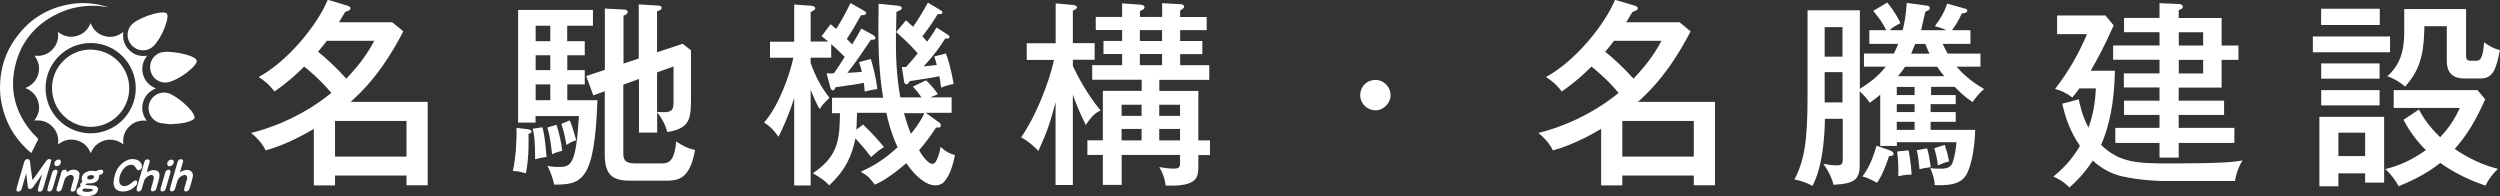 <?xml version="1.0" encoding="UTF-8"?>
<svg id="Layer_2" data-name="Layer 2" xmlns="http://www.w3.org/2000/svg" viewBox="0 0 274.9 21.58">
  <rect x="0" y="0" width="274.9" height="21.58" fill="#333333" stroke="none"/>
  <defs>
    <style>
      .cls-1 {
        fill: #fff;
        stroke-width: 0px;
      }
    </style>
  </defs>
  <g id="_底色" data-name="底色">
    <g>
      <g>
        <path class="cls-1" d="M34.51,14.17c-.7.41-2.92,1.72-5.31,2.37-.33-.78-1.13-1.57-1.59-1.92,2.37-.57,5.81-1.94,8.82-4.4-1.18-1.44-2.61-2.61-2.98-2.9-.91.89-1.68,1.63-3.27,2.74-.33-.44-.78-.98-1.74-1.59,3.16-1.7,6.42-5.66,7.6-8.49l2.13.63c.22.07.37.17.37.28,0,.15-.09.22-.22.28-.09.04-.2.09-.37.15-.22.37-.37.63-.68,1.13h5.86l1.22,1c-1.33,2.53-3,5.27-5.79,7.75h8.47v9.17h-2.33v-1.07h-7.86v1.09h-2.33v-6.25ZM35.93,4.49c-.22.3-.46.61-.96,1.2.87.7,2,1.72,3.11,2.96,1.68-1.76,2.5-3.07,3.07-4.16h-5.23ZM44.7,17.22v-3.92h-7.86v3.92h7.86Z"/>
        <path class="cls-1" d="M58.05,14.22c.13.02.39.04.39.26,0,.15-.2.22-.33.22,0,.2.11,2.44-.28,4.35-.87-.22-.96-.24-1.44-.24.33-1.42.44-3.46.41-4.75l1.24.15ZM64.3,4.53v1.55h-1.92v1.63h1.92v1.57h-1.92v1.74h3.31c-.3,8.93-1.72,9.28-4.75,9.28-.13-.65-.44-1.48-.74-2.07.3.07.61.13,1.2.13,1.35,0,1.94-.13,2.26-5.6h-4.77v.72h-1.92V1.09h8.23v1.74h-2.83v1.7h1.92ZM59.64,13.98c.11.39.28,1.02.46,3.27-.61.11-.89.15-1.26.26,0-1.94-.07-2.55-.26-3.35l1.07-.17ZM60.51,4.53v-1.7h-1.61v1.7h1.61ZM60.51,7.71v-1.63h-1.61v1.63h1.61ZM60.51,11.02v-1.74h-1.61v1.74h1.61ZM61.19,13.72c.26.72.57,2.13.63,2.87-.5.11-.63.15-1.11.37-.15-1.22-.24-1.98-.52-2.94l1-.3ZM62.64,13.24c.22.46.28.63.72,2.18-.46.15-.63.24-1.07.52-.2-1.13-.37-1.74-.57-2.31l.91-.39ZM70.24,6.42V.48l2.05.13c.15,0,.46.02.46.24s-.2.3-.5.39v4.51l2.81-.94.92.72v4.96c0,2.5,0,3.61-2.61,4.03-.2-.85-.7-1.68-1.11-2.18v2.24h-2v-5.9l-1.72.63v7.51c0,.57.02,1.15,1.31,1.15h2.96c.94,0,1.37-.57,1.55-2.42.63.46,1.28.78,2.07.94-.61,3.38-1.94,3.38-3.48,3.38h-3.53c-1.83,0-2.92-.39-2.92-2.85v-6.99l-1.26.46-.78-2.13,2.05-.68V.94l2.07.11c.11,0,.44.02.44.26,0,.22-.22.33-.46.41v5.27l1.72-.57ZM72.25,7.97v4.33c1.76.17,1.81-.2,1.81-1.2v-3.79l-1.81.65Z"/>
        <path class="cls-1" d="M91.32,2.66c.37.3.46.39.63.52.17-.28.91-1.42,1.57-2.85l1.46.83c.17.11.26.15.26.26,0,.22-.17.24-.57.26-.48.89-1,1.76-1.55,2.61l.59.59c.54-.89.78-1.33,1-1.74l1.28.7s.28.15.28.33c0,.22-.33.2-.5.2-.44.67-1.89,2.79-2.59,3.64.2,0,1.24-.07,1.59-.11-.04-.24-.2-.76-.31-1.07l1.29-.35c.11.33.57,1.89.72,3.31-.54.07-.78.13-1.39.28-.02-.39-.07-.85-.09-.96-.67.13-1.55.28-3.11.48-.09.2-.15.35-.3.35-.17,0-.26-.24-.28-.33l-.41-1.55c.33.02.48.02.81,0,.41-.57.83-1.24,1.18-1.81-.39-.41-1.11-1.09-1.48-1.39v1.48h-2.26v.59c.52,1.46,1.13,2.61,2.07,3.83-.7.68-.78.76-1.07,1.24-.37-.59-.54-1.02-1-2.11v10.5h-1.81v-9.62c-.63,2.03-1.31,3.42-1.72,4.27-.57-.78-.96-1.18-1.59-1.57,1.59-1.81,2.76-5.03,3.22-7.12h-2.57v-1.76h2.66V.5l1.87.13c.09,0,.44.07.44.26,0,.11-.04.17-.15.24-.13.09-.22.13-.35.2v3.24h1.94c-.26-.22-.46-.37-.74-.59l1-1.33ZM94.94,13.74c1.04.96,1.92,2,2.26,2.44-.57.33-.83.57-1.42,1.09-.72-.98-1.48-1.79-1.72-2.05-.39,1.89-1.02,3.4-2.87,5.16-.52-.54-.96-.83-1.81-1.33,2.9-1.92,2.94-3.92,2.98-6.6h-.87v-1.7h5.62c-.52-3.16-.57-5.92-.5-10.34l2.16.22c.22.02.39.13.39.26,0,.17-.17.24-.59.41,0,.54-.02.85-.04,2.24l1.09-1.31c.2.17.28.26.78.72.7-1,1.13-1.76,1.63-2.66l1.31.78c.17.11.28.15.28.3,0,.22-.33.2-.5.17-.67,1.07-.74,1.18-1.7,2.46.33.35.44.46.52.59.57-.76.83-1.2,1.04-1.57l1.22.78c.11.07.2.13.2.28,0,.2-.22.17-.46.15-.54.85-1.2,1.81-2.37,3.07.28-.02.89-.09,1.44-.15-.11-.41-.17-.63-.28-.94l1.28-.33c.52,1.35.76,2.85.85,3.35-.61.11-1.07.28-1.37.41-.09-.67-.15-.98-.2-1.26-.41.09-.83.17-3.25.54-.11.17-.2.35-.37.35s-.24-.17-.26-.33l-.24-1.57h.46c.44-.48.94-1.07,1.28-1.5-1.13-1.31-2.16-2.16-2.39-2.35-.04,2.42.04,4.81.48,7.19h2.33c-.59-.83-.76-1-.96-1.18l1.46-.7c.61.57,1.04,1.15,1.31,1.52l-.83.35h2.33v1.7h-2.85l1.46,1.05c.2.15.2.26.2.35,0,.2-.13.26-.52.22-.7,1.07-1.22,1.74-1.87,2.5.78,1.35,1.31,1.5,1.48,1.5.54,0,.85-1.63.89-1.89.46.5,1.09.81,1.57.92-.26,1.39-.65,2.29-1.11,2.85-.07.09-.35.48-1.07.48-1.02,0-2.26-1.09-3.16-2.44-1.72,1.48-2.72,2.03-3.46,2.37-.59-.76-.76-.98-1.55-1.42,1.24-.57,2.5-1.26,4.05-2.7-.7-1.5-1.04-2.85-1.24-3.79h-3.22c-.02.31-.04,1.59-.07,1.85l.76-.57ZM99.4,12.45c.2.72.46,1.55.76,2.26.22-.26.96-1.13,1.48-2.26h-2.24Z"/>
        <path class="cls-1" d="M117.96,20.34h-1.89v-9.1c-.59,2.18-.81,2.98-1.89,5.36-.39-.44-1.13-1.09-1.89-1.5,1.57-2.26,3.05-5.94,3.61-8.51h-3v-1.83h3.18V.37l1.85.17c.17.02.5.07.5.28,0,.13-.26.26-.46.37v3.55h2.4v1.83h-2.4v.68c.44.98,1.61,3.18,3.05,4.9-.63.3-.96.61-1.63,1.59-.67-1.37-.94-2.03-1.42-3.31v9.91ZM133.05,15.44v1.61h-1.28v1.13c0,1.26,0,2.37-3.59,2.22-.13-.87-.26-1.22-.7-2.03.5.09,1,.17,1.61.17.65,0,.67-.22.67-.76v-.74h-6.42v3.29h-2.07v-3.29h-1.7v-1.61h1.7v-5.44h4.27v-1.22h-5.44v-1.61h3.29v-1.22h-2.05v-1.44h2.05v-1.2h-2.9v-1.44h2.9V.37l2.07.15c.15.02.39.07.39.28,0,.2-.2.3-.5.41v.65h2.44V.35l2.03.11c.24.02.39.11.39.28,0,.13-.17.26-.44.41v.72h2.92v1.44h-2.92v1.2h2.44v1.44h-2.44v1.22h3.2v1.61h-5.49v1.22h4.29v5.44h1.28ZM125.53,12.74v-1.22h-2.2v1.22h2.2ZM125.53,15.44v-1.26h-2.2v1.26h2.2ZM125.34,3.31v1.2h2.44v-1.2h-2.44ZM125.34,5.94v1.22h2.44v-1.22h-2.44ZM129.76,12.74v-1.22h-2.29v1.22h2.29ZM129.76,15.44v-1.26h-2.29v1.26h2.29Z"/>
        <path class="cls-1" d="M152.91,10.47c0,.87-.78,1.66-1.66,1.66s-1.68-.7-1.68-1.66.72-1.68,1.68-1.68,1.66.81,1.66,1.68Z"/>
        <path class="cls-1" d="M176.06,14.17c-.7.41-2.92,1.72-5.31,2.37-.33-.78-1.13-1.57-1.59-1.92,2.37-.57,5.81-1.94,8.82-4.4-1.18-1.44-2.61-2.61-2.98-2.9-.91.89-1.68,1.63-3.27,2.74-.33-.44-.78-.98-1.74-1.59,3.16-1.7,6.42-5.66,7.6-8.49l2.13.63c.22.07.37.17.37.28,0,.15-.09.22-.22.28-.09.04-.2.09-.37.15-.22.37-.37.63-.68,1.13h5.86l1.22,1c-1.33,2.53-3,5.27-5.79,7.75h8.47v9.17h-2.33v-1.07h-7.86v1.09h-2.33v-6.25ZM177.47,4.49c-.22.3-.46.61-.96,1.2.87.7,2,1.72,3.11,2.96,1.68-1.76,2.5-3.07,3.07-4.16h-5.23ZM186.25,17.22v-3.92h-7.86v3.92h7.86Z"/>
        <path class="cls-1" d="M212.29,10.45h2.76v1h-2.76v.87h2.76v1.07h-2.76v.89h4.9c-.04,1.72-.33,3.59-.85,4.7-.46,1-1.37,1.48-3.61,1.37.02-.61-.24-1.31-.48-1.87.37.07.72.07,1.07.07.39,0,1.07,0,1.33-.54.26-.59.44-1.65.48-2.37h-6.55v.41h-1.83v-5.64c-.39.35-.74.59-1.15.89-.44-.67-.94-1.11-1.11-1.24v8.1c0,1.59-.57,2.03-2.87,2.16-.15-.61-.5-1.46-1.13-2.31.72.13.92.17,1.42.17.61,0,.72-.13.72-.72v-4.4h-1.96c-.09,4.81-1,6.64-1.37,7.38-.98-.52-1.61-.63-1.98-.7,1.07-2.11,1.44-4.07,1.44-9.19V1.13h5.75v8.64c.98-.63,1.92-1.26,2.85-2.44h-2.4v-1.44h3.29c.13-.26.26-.52.48-1.07h-3.18v-1.5h1.87c-.52-.98-.65-1.13-1.44-2.13l1.55-.91c.33.41.96,1.22,1.44,2.26-.67.37-.78.41-1.2.78h1.44c.17-.67.35-1.44.46-3l2.2.3c.2.02.33.07.33.24,0,.24-.15.28-.48.41-.09.28-.39,1.72-.48,2.05h2.77c-.46-.22-.81-.33-1.26-.44.59-.76,1.13-1.68,1.35-2.48l1.89.52c.26.07.33.13.33.24,0,.24-.28.28-.61.33-.37.81-.61,1.2-1.07,1.83h2.03v1.5h-3.05c.09.2.22.48.54,1.07h3.61v1.44h-2.63c.91,1.04,1.83,1.76,3.03,2.46-.46.37-1,1.02-1.26,1.44-.3-.2-.91-.59-1.98-1.68h-2.59v.89ZM202.6,6.23v-3.25h-1.96v3.25h1.96ZM202.6,11.26v-3.33h-1.96v3.33h1.96ZM207.83,16.55c.26.09.39.22.39.37,0,.24-.33.24-.5.24-.22.72-.7,2.02-1.31,2.94-.89-.46-1-.52-1.61-.7.74-.98,1.2-2.16,1.55-3.38l1.48.52ZM210.53,9.56h-1.96v.89h1.96v-.89ZM210.53,11.45h-1.96v.87h1.96v-.87ZM210.53,13.39h-1.96v.89h1.96v-.89ZM209.87,16.53c.07.39.28,1.48.33,2.68-.26-.02-.65-.02-1.46.17.04-1.48-.07-2.18-.13-2.72l1.26-.13ZM209.48,7.34c-.17.26-.3.46-.78,1.04h5.09c-.35-.41-.59-.76-.78-1.04h-3.53ZM210.59,4.83c-.11.28-.2.52-.44,1.07h2.02c-.13-.26-.26-.52-.46-1.07h-1.13ZM211.9,16.31c.2.67.26,1.04.41,2.07-.81.11-.98.15-1.24.24-.09-.96-.15-1.42-.3-2.11l1.13-.2ZM213.84,15.92c.26.81.35,1.13.48,1.83-.44.09-.98.33-1.24.44-.04-.63-.24-1.42-.39-1.89l1.15-.37Z"/>
        <path class="cls-1" d="M232.56,7.77c-.09,3.64-.61,6.03-1.52,8.17,2.05,1.98,4.05,2.03,7.47,2.03,6.08,0,7.21-.17,8.08-.33-.61.96-.81,2.03-.83,2.26h-8.1c-.2,0-2.4-.07-4.36-.52-1.18-.28-2.24-.87-3.18-1.72-.98,1.5-1.94,2.4-2.57,2.96-.65-.67-1.2-.96-1.76-1.2.89-.74,1.96-1.72,2.92-3.38-1.13-1.68-1.61-3.13-1.94-4.64l1.81-.48c.11.52.39,1.89,1.07,3.11.68-1.83.76-3.4.81-4.31h-1.81c-.3.41-.52.7-.78,1-.63-.5-1.2-.74-1.89-.94,1.66-2.16,2.66-4.05,3.51-6.03h-3.29V1.7h5.31l.91,1.09c-.98,2.22-1.76,3.66-2.53,4.99h2.68ZM237.46,9.62h-3.92v-1.55h3.92v-1.5h-5.1v-1.57h5.1v-1.46h-3.9v-1.57h3.9V.35l2.18.09c.13,0,.39.11.39.3s-.15.26-.46.37v.87h4.72v3.03h1.85v1.57h-1.85v3.05h-4.72v1.44h4.99v1.57h-4.99v1.42h6.12v1.66h-6.12v1.61h-2.11v-1.61h-4.86v-1.66h4.86v-1.42h-3.9v-1.57h3.9v-1.44ZM239.58,3.55v1.46h2.68v-1.46h-2.68ZM239.58,6.58v1.5h2.68v-1.5h-2.68Z"/>
        <path class="cls-1" d="M262.81,4.01v1.74h-8.49v-1.74h8.49ZM262.16,12.83v7.25h-2.09v-1.02h-2.94v1.42h-2.09v-7.64h7.12ZM261.68.96v1.79h-6.45V.96h6.45ZM261.66,6.97v1.68h-6.42v-1.68h6.42ZM261.66,9.91v1.68h-6.42v-1.68h6.42ZM257.13,14.59v2.57h2.94v-2.57h-2.94ZM265.97,12.02c.39.72.96,1.72,2.35,3.07.91-.96,1.59-1.96,2.16-3.22h-7.27v-1.96h9.21l.85,1c-.91,2.07-1.87,3.81-3.35,5.47.46.3,2.33,1.61,4.75,2.18-.61.61-1.02,1.15-1.37,1.85-1.96-.65-3.77-1.61-4.96-2.5-1.59,1.28-3.46,2.11-4.59,2.57-.35-.72-1.09-1.59-1.46-1.89,1.44-.35,2.83-.92,4.46-2.09-.33-.3-1.59-1.61-2.46-3.33l1.7-1.13ZM271.17,1v5.18c0,.28.11.5.48.5h.63c.3,0,.74,0,.87-2.03.54.41,1.09.7,1.74.87-.44,2.24-.81,3.11-2.16,3.11h-1.76c-1.92,0-1.92-1.48-1.92-2v-3.75h-2.46c-.07,2.22-.13,4.49-2.13,6.64-.57-.5-1.33-.96-1.96-1.13,1.87-1.63,1.87-3.75,1.87-5.23V1h6.79Z"/>
      </g>
      <g>
        <path class="cls-1" d="M14.19,13.93c.53-.54,1.19-.74,1.95-.65-.46-.62-.62-1.29-.41-2.03.21-.74.7-1.24,1.42-1.53-.73-.29-1.21-.79-1.42-1.53-.21-.74-.04-1.43.44-2.06-.78.1-1.44-.1-1.98-.64-.54-.54-.73-1.21-.63-1.98-.62.49-1.3.66-2.05.46-.75-.2-1.25-.69-1.55-1.43-.29.73-.8,1.22-1.54,1.42-.75.2-1.42.03-2.05-.45.1.77-.1,1.42-.63,1.96-.53.54-1.19.74-1.95.65.47.62.62,1.3.42,2.03-.21.74-.7,1.23-1.42,1.53.73.29,1.21.79,1.42,1.53.21.74.04,1.42-.44,2.05.78-.09,1.44.11,1.98.65.54.55.73,1.21.63,1.98.62-.49,1.31-.66,2.06-.46.75.2,1.25.7,1.54,1.42.52-1.41,2.27-2,3.59-.97-.1-.76.1-1.42.63-1.96ZM9.89,14.66c-2.7-.04-4.89-2.26-4.88-4.97,0-2.74,2.23-4.96,4.96-4.96,2.74,0,4.96,2.23,4.96,4.97,0,2.79-2.3,5-5.04,4.96Z"/>
        <path class="cls-1" d="M3.44,16.84c.26-.52.51-1.01.75-1.5.01-.03-.02-.1-.04-.13-.19-.2-.39-.38-.57-.58-1.89-2.19-2.58-4.7-1.88-7.51.69-2.78,2.46-4.69,5.07-5.81.83-.36,1.71-.56,2.62-.64.6-.05,1.21-.05,1.81.03.24.03.48.07.72.1,0,0,0,0,0,0-.03-.01-.06-.02-.09-.03-1.47-.47-2.96-.56-4.46-.25-2.44.5-4.37,1.8-5.77,3.86C.63,5.76.12,7.33.02,9.03c-.05.85,0,1.69.19,2.51.4,1.86,1.29,3.46,2.66,4.78.18.18.38.34.57.51Z"/>
        <path class="cls-1" d="M21.08,12.23c-.6-.73-1.32-1.33-2.14-1.8-.34-.2-.71-.29-1.11-.24-.82.1-1.45.78-1.49,1.6-.04.83.51,1.57,1.31,1.74.35.07.72.09,1.08.13.58-.03,1.16-.07,1.72-.2.25-.06.49-.15.71-.26.25-.13.29-.3.17-.55-.07-.14-.16-.29-.26-.41Z"/>
        <path class="cls-1" d="M21.41,6.4c-.11-.07-.23-.14-.35-.19-.85-.34-1.74-.48-2.67-.52-.14,0-.29.01-.44.03-.78.08-1.58.84-1.42,1.92.16,1.07,1.22,1.7,2.23,1.33.91-.33,1.69-.86,2.4-1.52.15-.14.28-.31.39-.48.15-.24.1-.41-.13-.57Z"/>
        <path class="cls-1" d="M17.01,4.93c.62-.74,1.03-1.6,1.31-2.52.06-.2.09-.41.1-.61.01-.28-.12-.41-.4-.43-.13,0-.27,0-.4.01-.91.13-1.75.45-2.57.89-.11.08-.25.16-.37.25-.63.46-.95,1.52-.27,2.37.67.84,1.91.86,2.6.04Z"/>
        <path class="cls-1" d="M5.65,17.69c0-.1-.05-.17-.16-.19-.21-.04-.33.09-.42.21-.39.56-.79,1.11-1.18,1.67-.07.1-.14.2-.22.3l-.09.13c-.04-.15-.06-.3-.08-.45l-.05-.4c-.05-.4-.1-.81-.16-1.21-.01-.11-.05-.22-.2-.25-.15-.03-.27.02-.34.13-.04.07-.08.15-.11.26-.2.68-.41,1.42-.66,2.27-.01.04-.03.09-.04.13-.05.17-.1.34-.13.52-.02.11.01.17.05.21.05.05.13.06.23.04.2-.05.27-.2.31-.35.15-.53.31-1.06.46-1.58,0-.02.01-.03.02-.05.03.26.07.52.1.79.01.09.02.17.03.26.02.14.03.27.05.41.01.11.06.19.13.22.07.04.16.03.25-.02.08-.04.16-.11.22-.2.24-.33.48-.67.71-1,.09-.13.19-.27.28-.4,0,0,0,0,0-.01,0,0,0,0,0,0-.03.11-.06.22-.1.34-.06.19-.11.39-.17.58-.02.06-.03.12-.05.17-.06.2-.12.41-.16.61-.02.11.01.17.04.2.03.03.08.05.14.05.03,0,.05,0,.08,0,.2-.05.27-.21.32-.36.11-.38.23-.77.34-1.15.16-.55.32-1.1.48-1.65.02-.06.03-.13.03-.2Z"/>
        <path class="cls-1" d="M14.99,19.87c-.07-.04-.15-.04-.22.01-.09.05-.17.12-.24.18l-.03.03c-.23.18-.42.32-.67.36-.15.02-.37.02-.53-.11-.12-.09-.18-.24-.19-.44-.02-.36.08-.71.3-1.08.2-.33.42-.53.7-.64.17-.06.58-.17.81.25.03.05.06.09.08.13h.01c.06.11.14.16.23.16.08,0,.17-.03.24-.11.12-.13.16-.28.12-.45-.08-.3-.28-.51-.59-.6-.39-.12-.78-.08-1.12.1-.85.45-1.3,1.22-1.4,2.36v.05s0,.07,0,.11c.02.44.27.75.69.84.12.03.24.04.37.04.53,0,1.06-.26,1.45-.72.07-.08.09-.2.1-.29,0-.08-.03-.15-.1-.19Z"/>
        <path class="cls-1" d="M11.19,18.67c-.19-.02-.38.02-.55.12-.08.04-.14.04-.22.02-.37-.08-.72-.03-1.04.17-.37.23-.49.62-.32,1.02-.27.2-.28.23-.2.49-.02.02-.05.03-.07.05-.07.05-.14.1-.2.15-.17.15-.21.38-.12.56.06.12.18.2.35.24.22.05.44.08.66.08.25,0,.49-.03.72-.1.2-.06.35-.16.45-.31.12-.18.16-.35.11-.48-.05-.13-.17-.22-.37-.27,0,0-.01,0-.02,0-.02,0-.03-.01-.05-.01-.08,0-.16,0-.25-.01-.19-.01-.38-.02-.57-.04-.02,0-.05-.02-.08-.04,0,0-.01,0-.02-.01,0,0,0-.01.01-.02.02-.03.04-.06.06-.07.06-.03.13-.03.2-.04h.03c.06,0,.11,0,.17-.01.09,0,.19,0,.28-.02.37-.06.61-.24.71-.54.03-.08.04-.17.04-.26,0-.03,0-.07.01-.1.03,0,.07-.01.11-.02.17-.03.3-.15.33-.3.01-.08,0-.13-.02-.17-.03-.04-.08-.06-.16-.07ZM9.92,19.26s.03,0,.04,0c.01,0,.02,0,.04,0,.01,0,.03,0,.04,0h.03s0,0,0,0c.02,0,.04,0,.06,0,.11.02.18.04.2.13.03.11-.03.19-.09.24-.12.11-.48.14-.59.05-.04-.03-.07-.1-.06-.15.02-.15.14-.25.33-.27ZM10.12,21.01c-.12.04-.24.06-.36.08h-.05s-.07.01-.1.01c-.02,0-.03,0-.05,0h-.03s0,0,0,0c-.03,0-.06,0-.09-.01-.1-.01-.2-.02-.29-.05-.04-.01-.1-.06-.1-.1,0-.03.03-.09.07-.13.06-.06.13-.08.21-.08.02,0,.03,0,.05,0,.13.01.26.02.38.03.07,0,.13,0,.2.02h0s.02,0,.04,0c.04,0,.08,0,.11.02.06.03.1.07.1.08,0,.04-.04.11-.07.12Z"/>
        <path class="cls-1" d="M20.54,18.69s0,0-.01,0c-.2,0-.4.06-.59.17-.05.03-.09.06-.15.09h-.01s.03-.09.03-.09c.02-.07.04-.14.06-.21.03-.09.05-.18.08-.27.06-.19.11-.39.17-.58.04-.14,0-.24-.13-.28-.15-.04-.31.01-.39.14-.04.07-.08.15-.1.24-.24.84-.49,1.68-.73,2.52v.05c-.04.1-.07.2-.09.31-.01.1.02.18.08.23.06.05.16.05.26.01.16-.06.21-.2.25-.33.03-.1.06-.2.09-.3.05-.16.09-.32.14-.48.1-.32.33-.53.7-.66.1-.04.19-.02.26.03.08.06.12.16.12.27,0,.07-.01.15-.04.23-.03.13-.07.25-.11.38-.03.1-.06.2-.09.3l-.02.06c-.03.1-.06.2-.07.3,0,.08.01.15.06.19.03.03.08.04.13.04.03,0,.06,0,.09-.01.15-.04.26-.14.3-.29.02-.08.05-.17.08-.25.1-.33.2-.67.28-1.01.05-.23.02-.43-.09-.58-.12-.15-.31-.23-.57-.23Z"/>
        <path class="cls-1" d="M17.16,18.74c-.19-.04-.35-.05-.48-.02-.15.04-.28.1-.43.16-.04.02-.08.04-.12.06l.17-.6c.02-.05.03-.1.05-.16.03-.11.07-.23.1-.35.03-.11.02-.19-.03-.24-.05-.05-.13-.08-.24-.06-.21.02-.29.18-.33.34-.27.92-.53,1.84-.8,2.76-.02.07-.03.13-.03.2,0,.09.03.15.08.19.03.03.08.04.13.04.03,0,.06,0,.09-.01.18-.05.25-.2.28-.32.07-.24.15-.5.22-.77.08-.31.29-.53.66-.69.12-.05.23-.04.32.02.09.06.13.18.11.31-.02.13-.05.27-.09.4-.01.04-.02.08-.04.13-.02.08-.04.15-.07.23-.04.13-.08.26-.11.39-.02.07,0,.22.06.26.07.04.2.04.29,0,.16-.05.22-.21.25-.32.03-.09.05-.18.08-.28.07-.23.14-.47.2-.71.04-.15.06-.3.06-.46,0-.26-.15-.45-.39-.51Z"/>
        <path class="cls-1" d="M8.76,19.21c0-.26-.16-.45-.42-.52-.3-.08-.58-.02-.85.16-.04.03-.09.06-.13.1h-.02s0-.04,0-.07c0-.08-.01-.14-.05-.17-.03-.03-.09-.05-.17-.05h0c-.19,0-.31.09-.37.28-.08.26-.15.51-.24.82l-.04.14c-.08.29-.17.59-.25.89-.03.1,0,.16.02.19.04.05.1.08.19.08.18,0,.31-.11.38-.33l.05-.16c.07-.24.15-.49.22-.74.07-.26.24-.44.52-.56.16-.07.3-.05.41.05.13.11.11.25.08.4-.03.12-.06.24-.1.35-.02.08-.05.15-.07.23l-.03.12c-.04.14-.08.28-.11.43-.01.07,0,.12.02.16.03.04.08.06.16.06,0,0,.01,0,.01,0,.2,0,.32-.1.38-.31.11-.36.23-.75.33-1.14.04-.13.04-.27.03-.39Z"/>
        <path class="cls-1" d="M18.75,18.93h0c0-.2-.05-.26-.2-.27h0s0,0,0,0c-.18,0-.32.12-.38.31-.15.51-.31,1.08-.5,1.72-.02.06-.02.12-.02.18,0,.11.06.18.18.18.01,0,.02,0,.03,0,.19,0,.31-.11.38-.35.11-.37.22-.75.33-1.12l.09-.31c.03-.1.06-.21.08-.29l.02-.06Z"/>
        <path class="cls-1" d="M6.31,18.99l.02-.07h0c0-.11-.02-.18-.06-.22-.03-.03-.08-.04-.15-.04-.1,0-.19.04-.25.09-.06.05-.11.14-.14.24-.14.48-.28.94-.44,1.5-.03.11-.06.23-.08.35,0,.07,0,.12.03.15.03.04.08.06.16.06,0,0,.01,0,.02,0,.19,0,.31-.11.38-.35.15-.5.3-1.01.44-1.51.02-.08.04-.15.06-.21Z"/>
        <path class="cls-1" d="M18.67,18.27c.21,0,.41-.19.44-.39.02-.11,0-.21-.07-.26-.06-.06-.15-.08-.27-.06-.19.03-.35.19-.38.39-.02.1,0,.18.05.24.05.06.12.09.21.09,0,0,0,0,.01,0Z"/>
        <path class="cls-1" d="M6.24,18.27c.11,0,.21-.04.3-.12.1-.09.16-.21.16-.33,0-.09-.02-.16-.07-.21-.05-.05-.11-.07-.19-.07h0c-.12,0-.24.06-.34.16-.09.1-.14.23-.12.35.01.13.09.2.22.21.01,0,.03,0,.04,0Z"/>
        <path class="cls-1" d="M10.05,5.45c-2.4-.05-4.34,1.9-4.33,4.24,0,2.35,1.9,4.26,4.24,4.26,2.31,0,4.21-1.86,4.25-4.16.04-2.37-1.85-4.28-4.16-4.33Z"/>
      </g>
    </g>
  </g>
</svg>